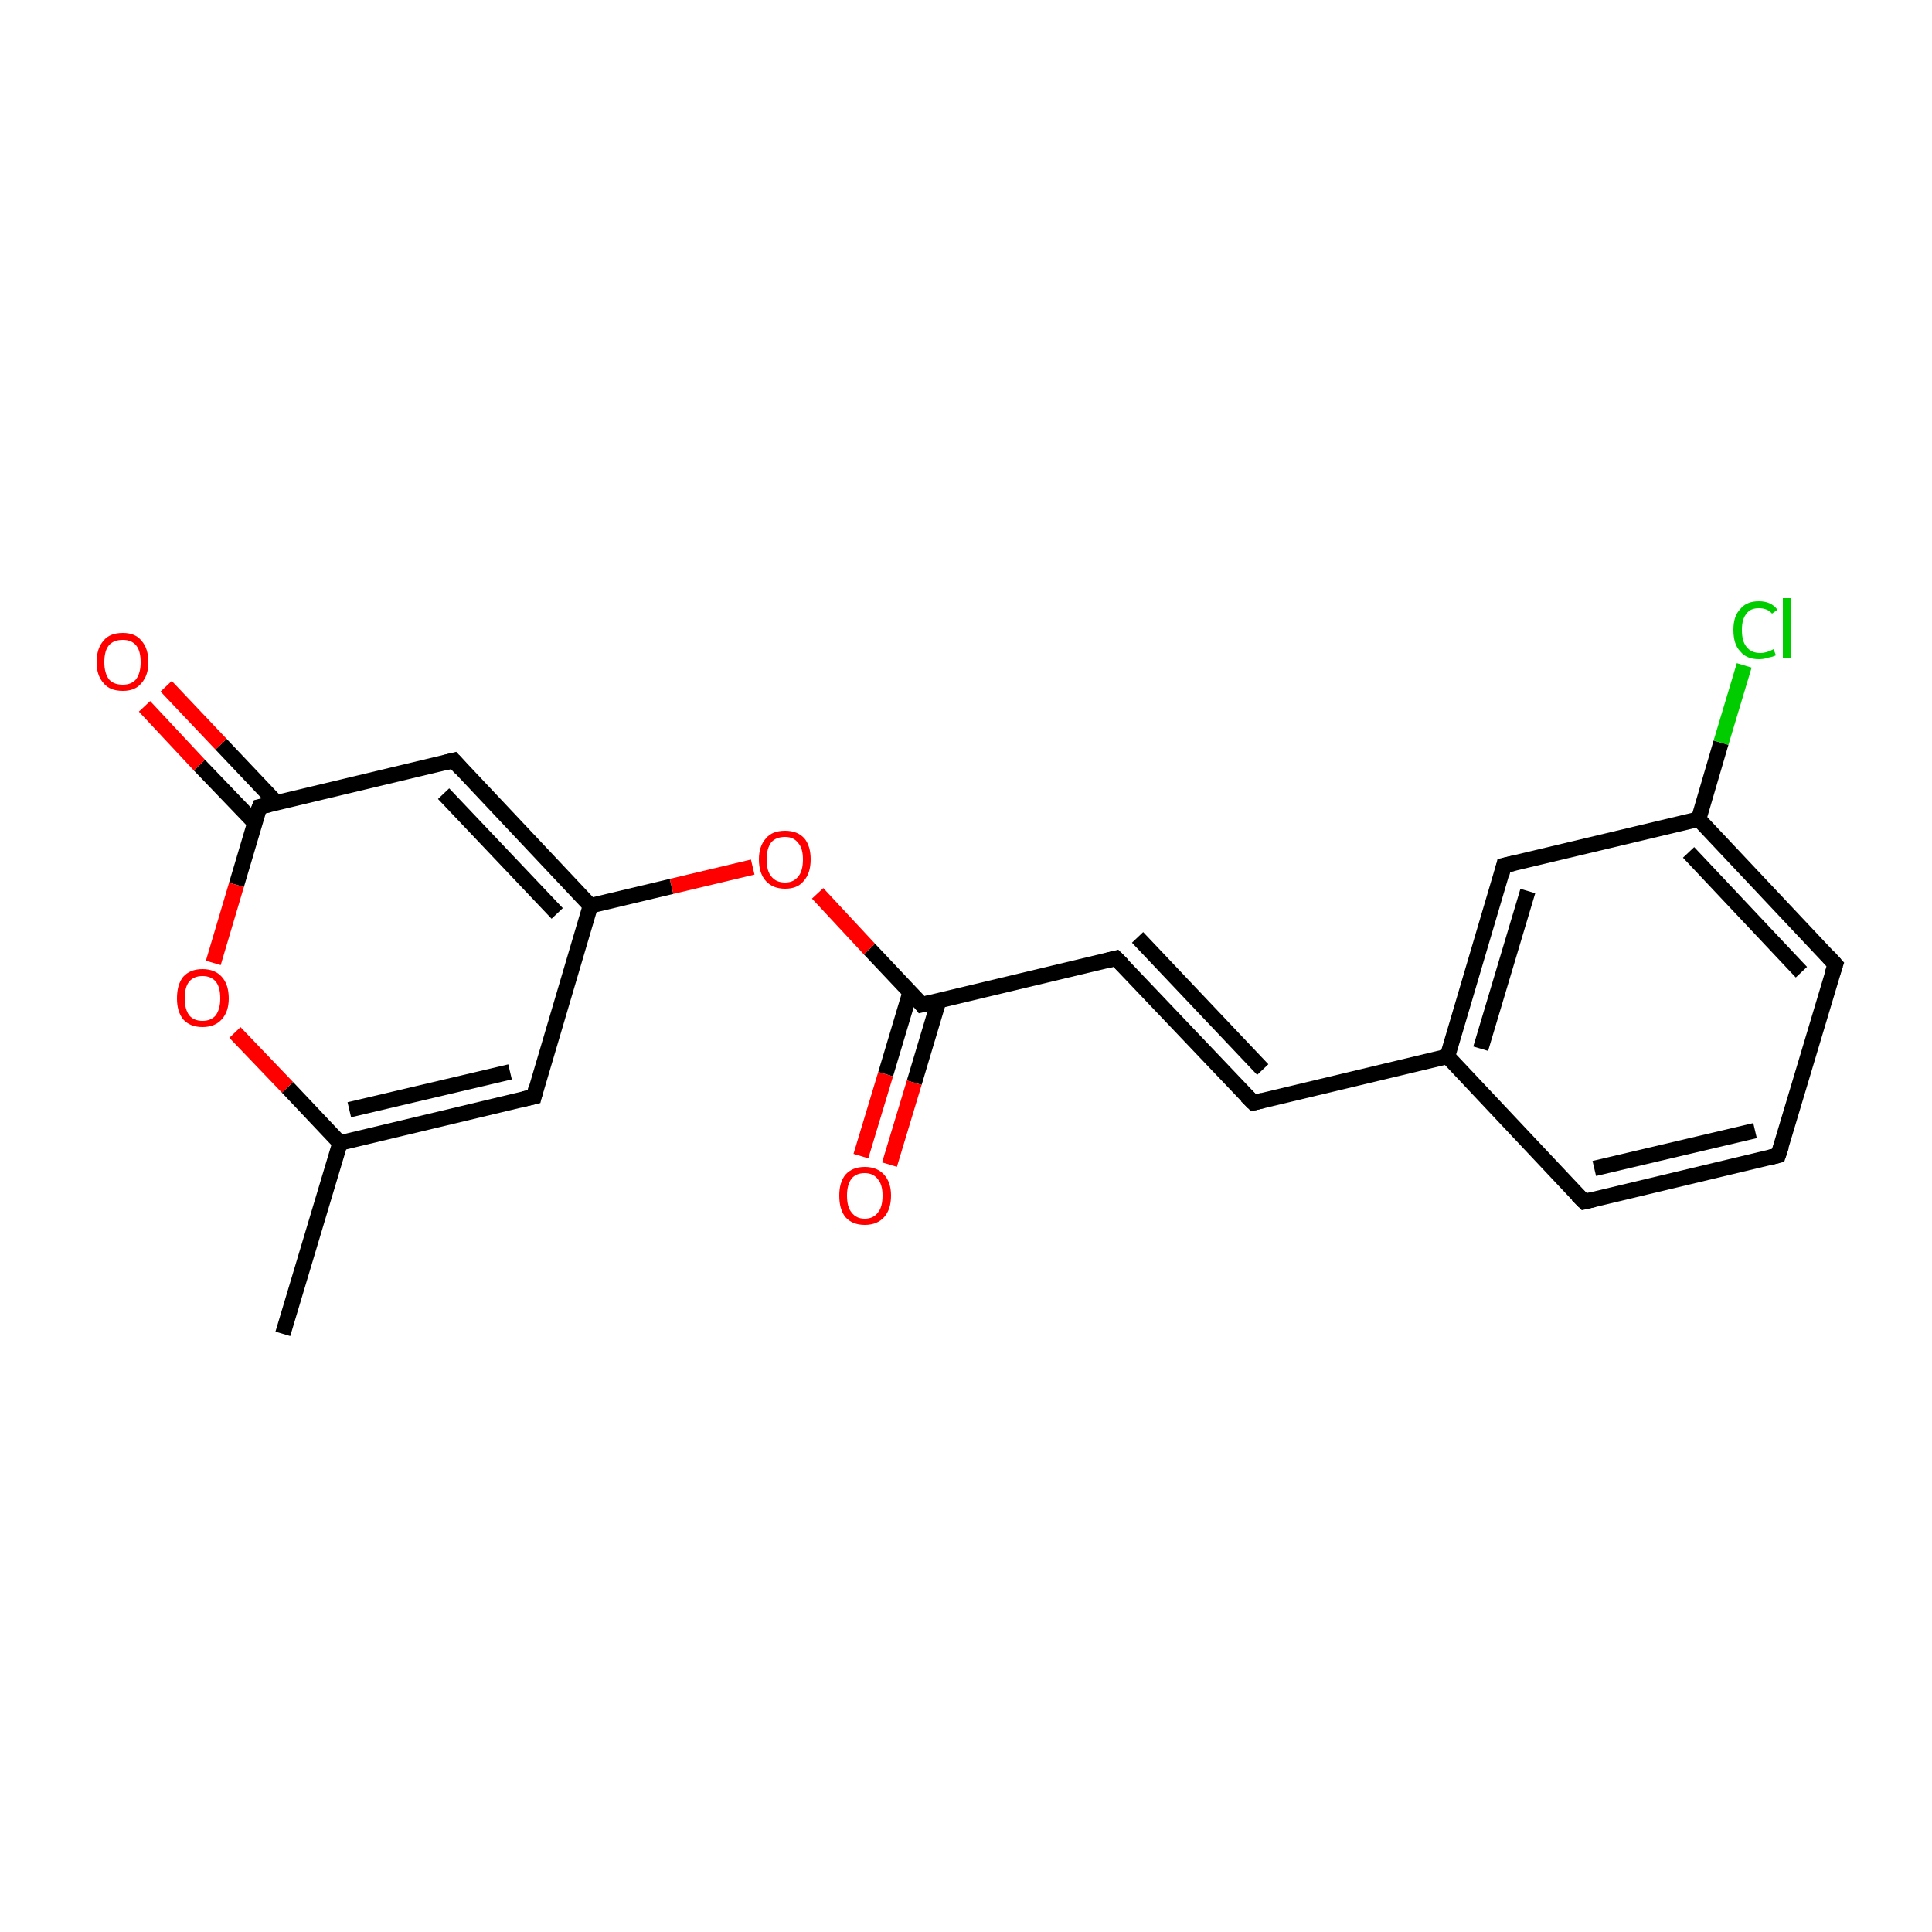 <?xml version='1.0' encoding='iso-8859-1'?>
<svg version='1.1' baseProfile='full'
              xmlns='http://www.w3.org/2000/svg'
                      xmlns:rdkit='http://www.rdkit.org/xml'
                      xmlns:xlink='http://www.w3.org/1999/xlink'
                  xml:space='preserve'
width='250px' height='250px' viewBox='0 0 250 250'>
<!-- END OF HEADER -->
<rect style='opacity:1.0;fill:#FFFFFF;stroke:none' width='250.0' height='250.0' x='0.0' y='0.0'> </rect>
<path class='bond-0 atom-0 atom-9' d='M 36.6,172.6 L 44.0,147.9' style='fill:none;fill-rule:evenodd;stroke:#000000;stroke-width:2.0px;stroke-linecap:butt;stroke-linejoin:miter;stroke-opacity:1' />
<path class='bond-1 atom-1 atom-2' d='M 230.1,149.5 L 205.0,155.5' style='fill:none;fill-rule:evenodd;stroke:#000000;stroke-width:2.0px;stroke-linecap:butt;stroke-linejoin:miter;stroke-opacity:1' />
<path class='bond-1 atom-1 atom-2' d='M 227.1,146.3 L 206.3,151.2' style='fill:none;fill-rule:evenodd;stroke:#000000;stroke-width:2.0px;stroke-linecap:butt;stroke-linejoin:miter;stroke-opacity:1' />
<path class='bond-2 atom-1 atom-3' d='M 230.1,149.5 L 237.5,124.8' style='fill:none;fill-rule:evenodd;stroke:#000000;stroke-width:2.0px;stroke-linecap:butt;stroke-linejoin:miter;stroke-opacity:1' />
<path class='bond-3 atom-2 atom-10' d='M 205.0,155.5 L 187.3,136.7' style='fill:none;fill-rule:evenodd;stroke:#000000;stroke-width:2.0px;stroke-linecap:butt;stroke-linejoin:miter;stroke-opacity:1' />
<path class='bond-4 atom-3 atom-11' d='M 237.5,124.8 L 219.8,106.0' style='fill:none;fill-rule:evenodd;stroke:#000000;stroke-width:2.0px;stroke-linecap:butt;stroke-linejoin:miter;stroke-opacity:1' />
<path class='bond-4 atom-3 atom-11' d='M 233.1,125.8 L 218.5,110.3' style='fill:none;fill-rule:evenodd;stroke:#000000;stroke-width:2.0px;stroke-linecap:butt;stroke-linejoin:miter;stroke-opacity:1' />
<path class='bond-5 atom-4 atom-5' d='M 162.2,142.7 L 144.4,124.0' style='fill:none;fill-rule:evenodd;stroke:#000000;stroke-width:2.0px;stroke-linecap:butt;stroke-linejoin:miter;stroke-opacity:1' />
<path class='bond-5 atom-4 atom-5' d='M 163.4,138.4 L 147.2,121.3' style='fill:none;fill-rule:evenodd;stroke:#000000;stroke-width:2.0px;stroke-linecap:butt;stroke-linejoin:miter;stroke-opacity:1' />
<path class='bond-6 atom-4 atom-10' d='M 162.2,142.7 L 187.3,136.7' style='fill:none;fill-rule:evenodd;stroke:#000000;stroke-width:2.0px;stroke-linecap:butt;stroke-linejoin:miter;stroke-opacity:1' />
<path class='bond-7 atom-5 atom-13' d='M 144.4,124.0 L 119.3,130.0' style='fill:none;fill-rule:evenodd;stroke:#000000;stroke-width:2.0px;stroke-linecap:butt;stroke-linejoin:miter;stroke-opacity:1' />
<path class='bond-8 atom-6 atom-9' d='M 69.1,141.9 L 44.0,147.9' style='fill:none;fill-rule:evenodd;stroke:#000000;stroke-width:2.0px;stroke-linecap:butt;stroke-linejoin:miter;stroke-opacity:1' />
<path class='bond-8 atom-6 atom-9' d='M 66.0,138.7 L 45.2,143.6' style='fill:none;fill-rule:evenodd;stroke:#000000;stroke-width:2.0px;stroke-linecap:butt;stroke-linejoin:miter;stroke-opacity:1' />
<path class='bond-9 atom-6 atom-12' d='M 69.1,141.9 L 76.4,117.2' style='fill:none;fill-rule:evenodd;stroke:#000000;stroke-width:2.0px;stroke-linecap:butt;stroke-linejoin:miter;stroke-opacity:1' />
<path class='bond-10 atom-7 atom-10' d='M 194.6,112.0 L 187.3,136.7' style='fill:none;fill-rule:evenodd;stroke:#000000;stroke-width:2.0px;stroke-linecap:butt;stroke-linejoin:miter;stroke-opacity:1' />
<path class='bond-10 atom-7 atom-10' d='M 197.7,115.3 L 191.6,135.7' style='fill:none;fill-rule:evenodd;stroke:#000000;stroke-width:2.0px;stroke-linecap:butt;stroke-linejoin:miter;stroke-opacity:1' />
<path class='bond-11 atom-7 atom-11' d='M 194.6,112.0 L 219.8,106.0' style='fill:none;fill-rule:evenodd;stroke:#000000;stroke-width:2.0px;stroke-linecap:butt;stroke-linejoin:miter;stroke-opacity:1' />
<path class='bond-12 atom-8 atom-12' d='M 58.7,98.4 L 76.4,117.2' style='fill:none;fill-rule:evenodd;stroke:#000000;stroke-width:2.0px;stroke-linecap:butt;stroke-linejoin:miter;stroke-opacity:1' />
<path class='bond-12 atom-8 atom-12' d='M 57.4,102.7 L 72.1,118.2' style='fill:none;fill-rule:evenodd;stroke:#000000;stroke-width:2.0px;stroke-linecap:butt;stroke-linejoin:miter;stroke-opacity:1' />
<path class='bond-13 atom-8 atom-14' d='M 58.7,98.4 L 33.6,104.4' style='fill:none;fill-rule:evenodd;stroke:#000000;stroke-width:2.0px;stroke-linecap:butt;stroke-linejoin:miter;stroke-opacity:1' />
<path class='bond-14 atom-9 atom-18' d='M 44.0,147.9 L 37.2,140.7' style='fill:none;fill-rule:evenodd;stroke:#000000;stroke-width:2.0px;stroke-linecap:butt;stroke-linejoin:miter;stroke-opacity:1' />
<path class='bond-14 atom-9 atom-18' d='M 37.2,140.7 L 30.4,133.6' style='fill:none;fill-rule:evenodd;stroke:#FF0000;stroke-width:2.0px;stroke-linecap:butt;stroke-linejoin:miter;stroke-opacity:1' />
<path class='bond-15 atom-11 atom-15' d='M 219.8,106.0 L 222.7,96.1' style='fill:none;fill-rule:evenodd;stroke:#000000;stroke-width:2.0px;stroke-linecap:butt;stroke-linejoin:miter;stroke-opacity:1' />
<path class='bond-15 atom-11 atom-15' d='M 222.7,96.1 L 225.7,86.1' style='fill:none;fill-rule:evenodd;stroke:#00CC00;stroke-width:2.0px;stroke-linecap:butt;stroke-linejoin:miter;stroke-opacity:1' />
<path class='bond-16 atom-12 atom-19' d='M 76.4,117.2 L 86.9,114.7' style='fill:none;fill-rule:evenodd;stroke:#000000;stroke-width:2.0px;stroke-linecap:butt;stroke-linejoin:miter;stroke-opacity:1' />
<path class='bond-16 atom-12 atom-19' d='M 86.9,114.7 L 97.4,112.2' style='fill:none;fill-rule:evenodd;stroke:#FF0000;stroke-width:2.0px;stroke-linecap:butt;stroke-linejoin:miter;stroke-opacity:1' />
<path class='bond-17 atom-13 atom-16' d='M 117.8,128.3 L 114.6,139.0' style='fill:none;fill-rule:evenodd;stroke:#000000;stroke-width:2.0px;stroke-linecap:butt;stroke-linejoin:miter;stroke-opacity:1' />
<path class='bond-17 atom-13 atom-16' d='M 114.6,139.0 L 111.4,149.6' style='fill:none;fill-rule:evenodd;stroke:#FF0000;stroke-width:2.0px;stroke-linecap:butt;stroke-linejoin:miter;stroke-opacity:1' />
<path class='bond-17 atom-13 atom-16' d='M 121.5,129.4 L 118.3,140.1' style='fill:none;fill-rule:evenodd;stroke:#000000;stroke-width:2.0px;stroke-linecap:butt;stroke-linejoin:miter;stroke-opacity:1' />
<path class='bond-17 atom-13 atom-16' d='M 118.3,140.1 L 115.1,150.7' style='fill:none;fill-rule:evenodd;stroke:#FF0000;stroke-width:2.0px;stroke-linecap:butt;stroke-linejoin:miter;stroke-opacity:1' />
<path class='bond-18 atom-13 atom-19' d='M 119.3,130.0 L 112.5,122.8' style='fill:none;fill-rule:evenodd;stroke:#000000;stroke-width:2.0px;stroke-linecap:butt;stroke-linejoin:miter;stroke-opacity:1' />
<path class='bond-18 atom-13 atom-19' d='M 112.5,122.8 L 105.8,115.6' style='fill:none;fill-rule:evenodd;stroke:#FF0000;stroke-width:2.0px;stroke-linecap:butt;stroke-linejoin:miter;stroke-opacity:1' />
<path class='bond-19 atom-14 atom-17' d='M 35.8,103.9 L 28.6,96.3' style='fill:none;fill-rule:evenodd;stroke:#000000;stroke-width:2.0px;stroke-linecap:butt;stroke-linejoin:miter;stroke-opacity:1' />
<path class='bond-19 atom-14 atom-17' d='M 28.6,96.3 L 21.5,88.8' style='fill:none;fill-rule:evenodd;stroke:#FF0000;stroke-width:2.0px;stroke-linecap:butt;stroke-linejoin:miter;stroke-opacity:1' />
<path class='bond-19 atom-14 atom-17' d='M 33.0,106.5 L 25.8,99.0' style='fill:none;fill-rule:evenodd;stroke:#000000;stroke-width:2.0px;stroke-linecap:butt;stroke-linejoin:miter;stroke-opacity:1' />
<path class='bond-19 atom-14 atom-17' d='M 25.8,99.0 L 18.7,91.4' style='fill:none;fill-rule:evenodd;stroke:#FF0000;stroke-width:2.0px;stroke-linecap:butt;stroke-linejoin:miter;stroke-opacity:1' />
<path class='bond-20 atom-14 atom-18' d='M 33.6,104.4 L 30.6,114.5' style='fill:none;fill-rule:evenodd;stroke:#000000;stroke-width:2.0px;stroke-linecap:butt;stroke-linejoin:miter;stroke-opacity:1' />
<path class='bond-20 atom-14 atom-18' d='M 30.6,114.5 L 27.6,124.6' style='fill:none;fill-rule:evenodd;stroke:#FF0000;stroke-width:2.0px;stroke-linecap:butt;stroke-linejoin:miter;stroke-opacity:1' />
<path d='M 228.9,149.8 L 230.1,149.5 L 230.5,148.3' style='fill:none;stroke:#000000;stroke-width:2.0px;stroke-linecap:butt;stroke-linejoin:miter;stroke-opacity:1;' />
<path d='M 206.3,155.2 L 205.0,155.5 L 204.1,154.6' style='fill:none;stroke:#000000;stroke-width:2.0px;stroke-linecap:butt;stroke-linejoin:miter;stroke-opacity:1;' />
<path d='M 237.1,126.0 L 237.5,124.8 L 236.6,123.8' style='fill:none;stroke:#000000;stroke-width:2.0px;stroke-linecap:butt;stroke-linejoin:miter;stroke-opacity:1;' />
<path d='M 161.3,141.8 L 162.2,142.7 L 163.4,142.4' style='fill:none;stroke:#000000;stroke-width:2.0px;stroke-linecap:butt;stroke-linejoin:miter;stroke-opacity:1;' />
<path d='M 145.3,124.9 L 144.4,124.0 L 143.2,124.3' style='fill:none;stroke:#000000;stroke-width:2.0px;stroke-linecap:butt;stroke-linejoin:miter;stroke-opacity:1;' />
<path d='M 67.8,142.2 L 69.1,141.9 L 69.4,140.7' style='fill:none;stroke:#000000;stroke-width:2.0px;stroke-linecap:butt;stroke-linejoin:miter;stroke-opacity:1;' />
<path d='M 194.3,113.2 L 194.6,112.0 L 195.9,111.7' style='fill:none;stroke:#000000;stroke-width:2.0px;stroke-linecap:butt;stroke-linejoin:miter;stroke-opacity:1;' />
<path d='M 59.6,99.4 L 58.7,98.4 L 57.5,98.7' style='fill:none;stroke:#000000;stroke-width:2.0px;stroke-linecap:butt;stroke-linejoin:miter;stroke-opacity:1;' />
<path d='M 120.6,129.7 L 119.3,130.0 L 119.0,129.6' style='fill:none;stroke:#000000;stroke-width:2.0px;stroke-linecap:butt;stroke-linejoin:miter;stroke-opacity:1;' />
<path d='M 34.9,104.1 L 33.6,104.4 L 33.4,104.9' style='fill:none;stroke:#000000;stroke-width:2.0px;stroke-linecap:butt;stroke-linejoin:miter;stroke-opacity:1;' />
<path class='atom-15' d='M 224.3 81.5
Q 224.3 79.7, 225.2 78.8
Q 226.0 77.8, 227.6 77.8
Q 229.2 77.8, 230.0 78.9
L 229.3 79.4
Q 228.7 78.7, 227.6 78.7
Q 226.5 78.7, 226.0 79.4
Q 225.4 80.1, 225.4 81.5
Q 225.4 83.0, 226.0 83.7
Q 226.6 84.5, 227.8 84.5
Q 228.6 84.5, 229.5 84.0
L 229.8 84.8
Q 229.4 85.0, 228.8 85.1
Q 228.3 85.3, 227.6 85.3
Q 226.0 85.3, 225.2 84.3
Q 224.3 83.4, 224.3 81.5
' fill='#00CC00'/>
<path class='atom-15' d='M 230.7 77.4
L 231.7 77.4
L 231.7 85.2
L 230.7 85.2
L 230.7 77.4
' fill='#00CC00'/>
<path class='atom-16' d='M 108.6 154.7
Q 108.6 153.0, 109.4 152.0
Q 110.3 151.0, 111.9 151.0
Q 113.5 151.0, 114.4 152.0
Q 115.3 153.0, 115.3 154.7
Q 115.3 156.5, 114.4 157.5
Q 113.5 158.5, 111.9 158.5
Q 110.3 158.5, 109.4 157.5
Q 108.6 156.5, 108.6 154.7
M 111.9 157.7
Q 113.0 157.7, 113.6 156.9
Q 114.2 156.2, 114.2 154.7
Q 114.2 153.3, 113.6 152.6
Q 113.0 151.8, 111.9 151.8
Q 110.8 151.8, 110.2 152.5
Q 109.6 153.3, 109.6 154.7
Q 109.6 156.2, 110.2 156.9
Q 110.8 157.7, 111.9 157.7
' fill='#FF0000'/>
<path class='atom-17' d='M 12.5 85.7
Q 12.5 83.9, 13.4 82.9
Q 14.2 81.9, 15.9 81.9
Q 17.5 81.9, 18.3 82.9
Q 19.2 83.9, 19.2 85.7
Q 19.2 87.4, 18.3 88.4
Q 17.5 89.4, 15.9 89.4
Q 14.2 89.4, 13.4 88.4
Q 12.5 87.4, 12.5 85.7
M 15.9 88.6
Q 17.0 88.6, 17.6 87.9
Q 18.2 87.1, 18.2 85.7
Q 18.2 84.2, 17.6 83.5
Q 17.0 82.8, 15.9 82.8
Q 14.7 82.8, 14.1 83.5
Q 13.5 84.2, 13.5 85.7
Q 13.5 87.1, 14.1 87.9
Q 14.7 88.6, 15.9 88.6
' fill='#FF0000'/>
<path class='atom-18' d='M 22.9 129.2
Q 22.9 127.4, 23.7 126.4
Q 24.6 125.4, 26.2 125.4
Q 27.8 125.4, 28.7 126.4
Q 29.6 127.4, 29.6 129.2
Q 29.6 130.9, 28.7 131.9
Q 27.8 132.9, 26.2 132.9
Q 24.6 132.9, 23.7 131.9
Q 22.9 130.9, 22.9 129.2
M 26.2 132.1
Q 27.3 132.1, 27.9 131.4
Q 28.5 130.6, 28.5 129.2
Q 28.5 127.7, 27.9 127.0
Q 27.3 126.3, 26.2 126.3
Q 25.1 126.3, 24.5 127.0
Q 23.9 127.7, 23.9 129.2
Q 23.9 130.6, 24.5 131.4
Q 25.1 132.1, 26.2 132.1
' fill='#FF0000'/>
<path class='atom-19' d='M 98.2 111.2
Q 98.2 109.5, 99.1 108.5
Q 99.9 107.5, 101.6 107.5
Q 103.2 107.5, 104.1 108.5
Q 104.9 109.5, 104.9 111.2
Q 104.9 113.0, 104.0 114.0
Q 103.2 115.0, 101.6 115.0
Q 100.0 115.0, 99.1 114.0
Q 98.2 113.0, 98.2 111.2
M 101.6 114.2
Q 102.7 114.2, 103.3 113.4
Q 103.9 112.7, 103.9 111.2
Q 103.9 109.8, 103.3 109.1
Q 102.7 108.3, 101.6 108.3
Q 100.4 108.3, 99.8 109.0
Q 99.2 109.8, 99.2 111.2
Q 99.2 112.7, 99.8 113.4
Q 100.4 114.2, 101.6 114.2
' fill='#FF0000'/>
</svg>
